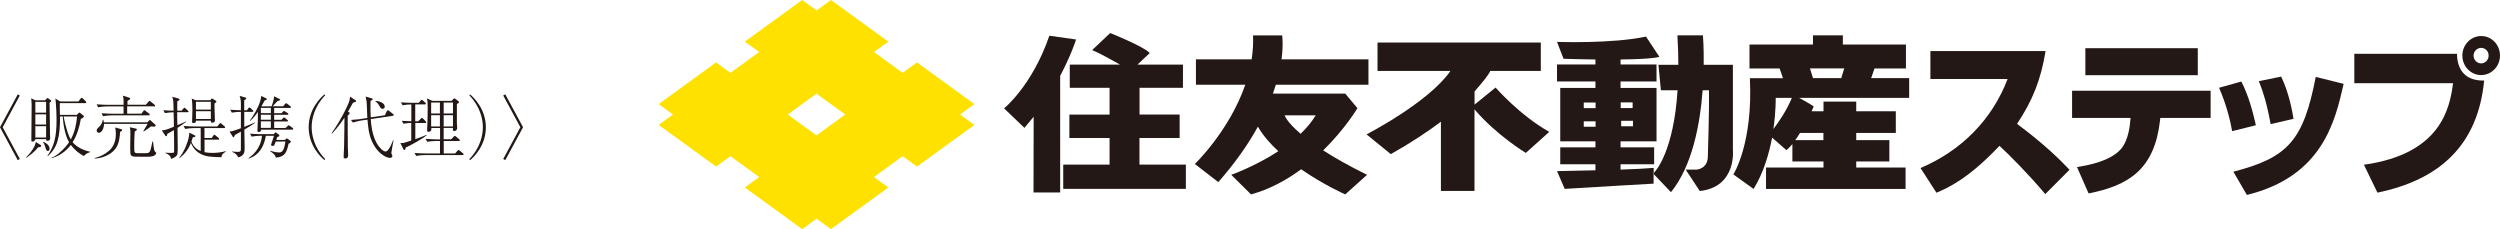 <?xml version="1.0" encoding="UTF-8"?><svg id="_レイヤー_2" xmlns="http://www.w3.org/2000/svg" viewBox="0 0 325.35 29.82"><g id="_ヘッダー"><path d="M2.58,20.69l-.27.15-2.31-4.28,2.31-4.28.27.15L.35,16.56l2.23,4.13Z" style="fill:#231815;"/><path d="M4.97,19.16c-.51.64-1.07,1.06-1.57,1.38l-.03-.04c.53-.49,1.25-1.43,1.28-2.03l.65.41s.06.06.06.11c0,.12-.1.14-.39.19ZM6.45,13.37c0,.79.04,3.54.06,4.23,0,.06.02.34.02.39,0,.1,0,.2-.17.29-.06.04-.13.05-.19.05-.15,0-.16-.08-.16-.22h-1.4s-.09.32-.37.32c-.16,0-.16-.07-.16-.21,0-.27.04-3.83.04-4.55,0-.26-.04-.68-.06-.88l.55.27h1.25l.21-.22s.08-.08.12-.08.09.04.12.06l.27.21s.1.07.1.11c0,.04-.15.19-.23.23ZM6,13.26h-1.4v1.4h1.4v-1.4ZM6,14.88h-1.4v1.33h1.4v-1.33ZM6,16.42h-1.4v1.48h1.4v-1.48ZM6.22,19.64c-.17,0-.18-.06-.34-.56-.07-.22-.17-.46-.3-.59v-.04c.49.16.87.49.87.92,0,.18-.09.27-.22.27ZM10.92,20.31c-.53-.28-1.14-.7-1.7-1.45-.63.81-1.48,1.45-2.47,1.71l-.04-.06c.69-.18,1.75-1.22,2.28-2-.6-1.03-.78-2.59-.82-3.35h-.36c.02,2.72-.34,4.06-1.6,5.17l-.04-.04c.84-1.22,1.19-2.37,1.19-4.67,0-.74-.04-1.55-.1-2.34-.02-.26-.03-.32-.07-.46l.65.38h2.37l.27-.35c.05-.07.1-.13.16-.13.04,0,.09.05.16.11l.34.34s.09.1.09.15c0,.08-.06.1-.13.1h-3.32c0,.24,0,1.31.02,1.53h2.2l.2-.21s.08-.09.12-.09.09.04.14.07l.42.34s.04.04.04.08c0,.04-.04.19-.4.34-.19,1.07-.49,2.12-1.07,3.03.59.67,1.43,1.07,2.31,1.24v.04c-.28.09-.49.14-.87.53ZM8.28,15.16c.09.46.34,1.7.75,2.66.05.12.15.28.18.33.5-.91.73-1.94.82-2.99h-1.75Z" style="fill:#231815;"/><path d="M15.63,17.16c-.08,1.33-.32,2.13-1.19,2.76-.62.44-1.35.68-2.11.71v-.07c.73-.18,1.3-.46,1.87-.95.77-.65.88-1.65.88-2.19,0-.38-.05-.64-.09-.83l.78.22c.12.04.13.07.13.11,0,.1-.07.14-.27.25ZM20.01,13.84h-3.46v.95h1.86l.25-.34s.07-.11.12-.11.16.09.17.1l.45.34s.09.08.09.14c0,.08-.08.09-.13.09h-4.81c-.32,0-.8.04-1.14.11l-.2-.38c.65.05,1.3.06,1.47.06h1.4c0-.8,0-.89,0-.95h-2.16c-.32,0-.8.04-1.14.11l-.21-.38c.66.05,1.31.06,1.48.06h2.04c0-.79,0-.83-.11-1.19l.83.26c.07.03.13.04.13.12,0,.11-.2.22-.35.3,0,.19,0,.22,0,.5h2.39l.34-.39c.09-.1.1-.11.13-.11.05,0,.13.06.17.1l.48.39s.09.08.09.14c0,.08-.07.09-.13.09ZM19.94,16.47c-.08,0-.13,0-.28-.02-.32.26-.59.42-.95.65l-.06-.04c.15-.23.49-.81.56-.94h-5.67c0,.48-.26,1.16-.67,1.16-.18,0-.29-.14-.29-.29,0-.18.14-.32.29-.45.34-.32.49-.67.5-.96h.07c.04.11.05.19.08.34h5.65l.19-.19c.09-.1.09-.11.14-.11.04,0,.05,0,.15.1l.52.47s.1.1.1.13-.04.17-.33.17ZM20.06,20.25c-.26.15-.63.15-1.26.15-1.33,0-1.47,0-1.65-.11-.11-.07-.16-.18-.18-.3-.02-.13-.02-.88-.02-1.06,0-.25.02-1.34.02-1.56,0-.37,0-.51-.07-.81l.73.16c.14.03.18.07.18.13,0,.11-.11.17-.28.27-.05.59-.06,1.38-.06,1.99,0,.8,0,.83.59.83.85,0,1.01,0,1.15-.02.26-.04.34-.32.39-.45.07-.25.1-.41.23-1.04h.09c.02.21.12,1.15.22,1.26.03.03.13.12.15.14.02.03.04.05.04.09,0,.04-.07.23-.26.34Z" style="fill:#231815;"/><path d="M24.4,14.6h-1.34c0,.8,0,.89.03,1.69.69-.29.86-.36,1.1-.48l.04.04c-.19.14-.62.45-1.13.79.03,1.64.03,1.89.03,2.41,0,1.02,0,1.14-.34,1.38-.08.06-.31.2-.54.24-.02-.43-.45-.67-.7-.73v-.08c.15.02.36.04.64.04.47,0,.47-.04.47-.19,0-.93,0-1.86-.03-2.78-.35.21-.59.34-.87.5,0,.13-.02.3-.15.3-.05,0-.08-.04-.12-.11l-.44-.66c.36-.02.52-.03,1.58-.47,0-.95-.02-1.07-.04-1.88-.28,0-.78.04-1.13.11l-.2-.38c.44.04.7.05,1.33.06,0-.19-.02-1.09-.04-1.26-.05-.31-.09-.42-.13-.54l.83.23s.12.03.12.12c0,.05,0,.09-.3.25,0,.19,0,1.03,0,1.2h.57l.22-.27c.05-.06.09-.11.14-.11s.08.03.18.12l.27.25c.05.04.09.08.09.13,0,.08-.08.09-.13.09ZM28.8,20.46c-1.2-.03-2.08-.04-2.85-.52-.72-.44-.99-1.06-1.1-1.34-.29.71-.67,1.34-1.49,1.98l-.04-.04c.83-1.04,1.17-2.28,1.25-2.69.04-.18.05-.28.07-.59l.72.36s.07.05.07.11c0,.11-.19.12-.33.13-.08.24-.12.37-.19.57.32.85.98,1.13,1.21,1.22v-2.98h-.89c-.31,0-.8.04-1.13.11l-.21-.39c.66.06,1.31.07,1.47.07h2.92l.26-.33c.06-.07.1-.11.14-.11.03,0,.05,0,.15.09l.39.33s.08.08.08.14c0,.08-.07.09-.13.09h-2.56v1.29h.94l.2-.29c.07-.1.1-.13.15-.13.04,0,.08.03.18.11l.36.3s.09.07.09.13c0,.08-.07.1-.13.1h-1.78v1.63c.33.06.68.09,1.02.09.58,0,1.18-.07,1.74-.23l.02.04c-.55.35-.57.57-.57.76ZM27.91,13.47c0,.18,0,.26.02.98,0,.2.04,1.07.04,1.25,0,.23-.28.27-.35.27-.19,0-.19-.13-.18-.27h-1.93c0,.32-.29.32-.35.32-.16,0-.16-.12-.16-.19,0-.24.04-1.26.04-1.48,0-.56-.02-1.09-.09-1.52l.51.21h1.91l.08-.1c.1-.11.11-.12.14-.12s.07.02.15.07l.33.21s.1.07.1.12c0,.06-.13.17-.25.25ZM27.44,13.25h-1.94v1.01h1.94v-1.01ZM27.44,14.47h-1.94v1.02h1.94v-1.02Z" style="fill:#231815;"/><path d="M30.2,19.72s.71.05.72.05c.31,0,.43-.04.43-.38v-2.26c-.12.07-.67.38-.78.44-.11.27-.13.29-.2.29-.04,0-.04,0-.1-.1l-.4-.65c.21,0,.33,0,1.48-.42v-2.13c-.42,0-.87.04-1.18.1l-.21-.38c.63.05,1.07.06,1.39.07v-.98c0-.33-.09-.71-.16-.89l.77.22s.09.06.09.11c0,.08-.18.19-.27.25,0,.15,0,.21,0,.72v.57h.36l.17-.25c.04-.05.1-.11.14-.11s.11.04.17.09l.26.25s.09.08.09.13c0,.08-.07.1-.13.1h-1.05v1.95c.57-.22,1.03-.42,1.38-.57l.04.04c-.34.26-.81.54-1.41.88,0,.68.04,1.78.04,2.46,0,.45-.05.99-.86,1.16-.04-.25-.39-.59-.79-.72v-.06ZM37.08,18.22l.12-.12c.07-.07.08-.09.12-.09.02,0,.03,0,.11.05l.34.25s.08.07.08.11c0,.11,0,.11-.3.3-.23,1.12-.5,1.71-1.65,1.79-.04-.13-.05-.2-.14-.32-.13-.17-.34-.34-.62-.53v-.04c.1.02.55.14.64.16.27.05.48.06.57.06.52,0,.65-.57.8-1.42h-1.27c-.19.55-.19.57-.45.57-.09,0-.16-.09-.16-.15,0-.04.12-.38.14-.42.11-.32.19-.55.25-.75h-1.06c-.1.59-.39,1.79-1.3,2.48-.4.3-.75.42-.94.49l-.03-.06c.46-.31,1.59-1.16,1.77-2.91h-.22c-.31,0-.8.04-1.13.11l-.21-.38c.66.05,1.31.06,1.47.06h1.63l.12-.16c.04-.05.06-.08.09-.08s.11.06.17.1l.27.2s.07.05.07.11c0,.13-.15.18-.28.2-.02.06-.11.33-.12.38h1.13ZM35.34,13.83c.11-.25.33-.95.33-1.3l.7.35s.09.05.09.11-.04.07-.08.08c-.04.02-.23.07-.26.08-.1.08-.46.49-.63.68h1.36l.24-.29s.09-.11.14-.11c.04,0,.12.06.17.09l.38.3s.09.08.09.13c0,.1-.1.1-.13.1h-2.06v.68h.95l.19-.19c.1-.1.11-.11.14-.11.02,0,.12.06.16.09l.31.19s.1.06.1.13c0,.1-.11.1-.14.1h-1.71v.65h.95l.19-.2c.09-.1.1-.11.14-.11s.12.06.16.1l.27.21s.09.07.09.13c0,.09-.1.09-.13.09h-1.67v.85h1.48l.26-.25c.11-.1.11-.11.14-.11.04,0,.05,0,.17.09l.35.25s.09.08.09.13c0,.09-.1.1-.14.1h-4.06c0,.05,0,.11-.02.16-.05.1-.18.15-.27.15-.17,0-.18-.11-.18-.18,0-.27.04-.72.04-.99.02-.31.02-.42.02-1.45-.2.3-.62.87-1.02,1.18l-.03-.04c.42-.57,1.2-1.79,1.44-2.85.02-.06.02-.07.05-.37l.62.31c.07.03.11.05.11.09,0,.09-.04.11-.29.2-.13.24-.22.41-.42.76h1.34ZM33.95,14.04v.68h1.3v-.68h-1.3ZM33.95,14.93v.65h1.3v-.65h-1.3ZM33.95,15.79v.85h1.3v-.85h-1.3Z" style="fill:#231815;"/><path d="M42.23,20.84c-.44-.35-2.06-1.86-2.06-4.28s1.62-3.92,2.06-4.28l.09.12c-1.44,1.49-1.76,3.13-1.76,4.15s.32,2.66,1.76,4.15l-.09.12Z" style="fill:#231815;"/><path d="M46.21,13.27c-.1.04-.21.08-.27.1-.11.19-.57.99-.65,1.15l.15.1s.07.04.07.1c0,.04-.04.09-.06.12-.04.04-.18.2-.2.23,0,.12,0,3.51.02,4.16,0,.12.04.88.04.95,0,.13,0,.44-.38.44-.18,0-.21-.08-.21-.24,0-.22.06-1.16.06-1.35,0-.24.02-1.44.03-1.77,0-.31.02-1.66.02-1.94-.78,1.17-1.38,1.8-1.63,2.07l-.05-.06c.56-.74,1.45-2.26,1.93-3.28.44-.93.44-1.05.47-1.48l.72.48c.05.04.08.06.08.11s-.03.09-.1.12ZM51.12,15.07l-2.87.43c.04.53.12,1.99.8,3.18.24.42.78,1.03,1.09,1.03.14,0,.3,0,.6-.55.07-.12.23-.42.44-.96h.04c0,.05-.29,1.54-.29,1.69,0,.03,0,.09.03.14.09.21.1.24.1.29,0,.2-.24.23-.32.23-.3,0-1.34-.33-2.11-1.71-.49-.88-.64-1.66-.73-2.48-.03-.22-.07-.57-.08-.79l-.78.11c-.34.05-.8.17-1.11.27l-.26-.34c.78-.05,1.31-.12,1.46-.15l.67-.11c-.02-.34-.05-1.21-.06-1.61-.02-.52-.03-.58-.16-1.17l.8.23s.12.03.12.11c0,.1-.08.14-.28.23-.03,1.14,0,1.76.03,2.13l1.84-.27.23-.5c.03-.06.08-.14.14-.14s.11.02.16.06l.52.41c.05.04.11.07.11.14s-.09.09-.11.09ZM49.78,14.16c-.19,0-.24-.08-.42-.4-.11-.19-.27-.43-.53-.57l.04-.05c.52,0,1.2.28,1.2.73,0,.19-.13.29-.29.29Z" style="fill:#231815;"/><path d="M52.78,19.18v.09c0,.09,0,.24-.15.24-.08,0-.11-.05-.15-.13l-.38-.78c.07,0,.11.02.19.02.19,0,.35-.03,1.23-.33v-2.29c-.13,0-.64.03-1.02.1l-.21-.38c.34.03.89.05,1.24.06v-2.19c-.31,0-.8.04-1.14.11l-.21-.38c.46.04,1.02.06,1.48.06h.83l.25-.28c.07-.09.1-.11.14-.11.05,0,.12.06.16.09l.3.28c.05.05.09.08.09.13,0,.1-.1.1-.13.1h-1.26v2.2h.38l.34-.34c.06-.07.11-.11.15-.11.05,0,.09.03.15.1l.33.34c.05.05.08.09.08.13,0,.09-.1.1-.13.1h-1.29v2.1c.16-.06.95-.36,1.13-.42.16-.06.21-.09.32-.15l.03.07c-.51.42-1.79,1.15-2.7,1.58ZM60.2,20.18h-4.91c-.31,0-.8.04-1.13.11l-.21-.38c.66.05,1.31.06,1.47.06h1.84v-1.62h-.52c-.32,0-.8.04-1.14.1l-.21-.38c.66.05,1.31.07,1.48.07h.4v-1.48h-1.13c0,.12,0,.24-.02.29-.03.06-.15.21-.34.21s-.19-.13-.19-.19c0-.04,0-.04,0-.15.06-.89.07-2.68.07-2.79,0-.59-.02-.92-.1-1.22l.72.32h2.48l.23-.23c.06-.06.11-.1.15-.1s.11.06.15.09l.36.27s.09.09.09.14c0,.09-.2.19-.28.24,0,.09,0,2.09,0,2.43,0,.11.04.62.04.72,0,.19-.2.37-.36.37-.21,0-.2-.11-.19-.41h-1.21v1.48h.98l.33-.34s.1-.11.14-.11.11.05.16.1l.41.34s.09.07.09.13c0,.08-.07.1-.13.1h-1.97v1.62h1.48l.3-.34c.09-.1.1-.11.14-.11s.06,0,.16.09l.42.34s.09.07.09.14c0,.08-.08.09-.13.09ZM57.25,13.34h-1.14v1.43h1.14v-1.43ZM57.25,14.99h-1.14v1.47h1.14v-1.47ZM58.95,13.34h-1.21v1.43h1.21v-1.43ZM58.95,14.99h-1.21v1.47h1.21v-1.47Z" style="fill:#231815;"/><path d="M61.08,20.71c1.44-1.49,1.76-3.13,1.76-4.15s-.32-2.66-1.76-4.15l.09-.12c.44.35,2.06,1.87,2.06,4.28s-1.62,3.92-2.06,4.28l-.09-.12Z" style="fill:#231815;"/><path d="M67.72,16.56l-2.23-4.13.27-.15,2.31,4.28-2.31,4.28-.27-.15,2.23-4.13Z" style="fill:#231815;"/><path d="M119.34,21.68l7.47-5.42-1.87-1.36,1.87-1.35-7.47-5.43-1.87,1.36-3.73-2.71,1.87-1.35-7.47-5.42-1.87,1.35-1.87-1.35-7.47,5.42,1.87,1.35-3.74,2.71-1.87-1.36-7.47,5.43,1.86,1.35-1.86,1.36,7.47,5.42,1.87-1.35,3.74,2.71-1.87,1.36,7.47,5.42,1.87-1.36,1.87,1.36,7.47-5.42-1.87-1.36,3.73-2.71,1.87,1.35ZM106.26,17.62l-3.74-2.72,3.74-2.71,3.74,2.71-3.74,2.72Z" style="fill:#ffe100;"/><path d="M176.65,14.07l-1.58-1.89h-9.41c.14-.4.27-.78.38-1.15h12.05v-3.31h-11.31c.26-1.98.08-3.11.08-3.11h-3.79c.05,1.06-.03,2.1-.18,3.11h-7.25v3.31h6.42c-2.07,6-6.56,10.31-6.56,10.31l3.05,2.36c2.28-2.59,3.94-5.01,5.15-7.22.66,1.15,1.6,2.22,2.66,3.2-3.05,1.99-6.13,3.07-6.13,3.07l2.58,2.55c2.47-.68,4.65-1.89,6.52-3.27,2.93,2.03,5.74,3.27,5.74,3.27l2.84-2.55c-2.4-1.18-4.26-2.24-5.71-3.18,2.87-2.81,4.46-5.5,4.46-5.5M169.26,17.41c-1.83-1.56-2.08-2.4-2.08-2.4h4.05c-.53.86-1.2,1.67-1.97,2.4" style="fill:#231815;"/><path d="M194.64,11.39l-2.74,2.22v-1.71c1.05-1.21,1.8-2.11,2.05-2.67h6.57v-3.69h-21.25v3.69h9.49c-2.81,4.09-10.92,8.26-10.92,8.26l3.16,2.57c2.69-1.52,4.82-2.94,6.52-4.22v9.01h4.37v-10.62c2.86,3.37,6.68,5.67,6.68,5.67l3.05-2.74c-3.84-2.15-7-5.78-7-5.78" style="fill:#231815;"/><path d="M136.56,4.66c-2.24,6.52-5.89,9.44-5.89,9.44l2.65,2.54,1.2-1.45-.02,9.86h3.47v-15.18c1.47-2.79,2.07-4.73,2.07-4.73l-3.47-.49Z" style="fill:#231815;"/><path d="M148.3,17.96h5.22v-3.05h-5.22v-3.48h5.65v-3.02h-5.92l1.6-1.51c-.81-.87-5.15-2.6-5.15-2.6l-2.35,2.22c.8.31,2.44,1.22,3.64,1.89h-6.55v3.02h5.18v3.48h-5.23v3.05h5.23v3.46h-6.03v3.16h15.96v-3.16h-6.04v-3.46Z" style="fill:#231815;"/><path d="M215.21,22.54v-.69c-1.01.09-2.6.16-4.31.22v-.69h4.37v-2.21h-4.37v-.78h4.68v-6.95h-4.68v-.84h4.68v-2.21h-4.68v-.65c4.46-.05,5.05-.35,5.05-.35l-1.74-2.63c-4.42.95-11.58.69-11.58.69l.85,2.2c1.58.05,2.95.07,4.15.09v.65h-5v2.21h5v.84h-4.58v6.95h4.58v.78h-4.58v2.21h4.58v.78c-2.7.07-5,.11-5,.11l1,2.31c4-.25,11.57-.68,11.57-.68v-1.26l-.05-.05s.03-.02.05-.05M212.52,16.43h-1.54v-.71h1.54v.71ZM210.92,13.33h1.55v.73h-1.55v-.73ZM207.65,16.49h-1.54v-.7h1.54v.7ZM207.65,14.07h-1.54v-.73h1.54v.73Z" style="fill:#231815;"/><path d="M225.52,8.43h-3.8c.03-2.29-.1-3.83-.1-3.83h-3.32c.08,1.37.12,2.65.12,3.83h-2.59l.32,3.32h2.17c-.51,7.85-2.76,10.43-3.12,10.79v.1l2.26,2.37c2.78-3.42,3.79-8.86,4.12-13.26h.83c.05,2.05-.15,8.58-.15,8.58,0,1.63-1.42,1.74-1.42,1.74h-1.47l1.84,2.79c4.84-.53,4.31-5.37,4.31-5.37v-11.05Z" style="fill:#231815;"/><path d="M243.95,8.91h4.09v-3.11h-8.21v-1.2h-3.89v1.2h-8.26v3.11h3.92l.44,1.27h-4.31c.42,8.53-2.15,12.52-2.15,12.52l2.63,1.89c1.3-2.1,2.01-4.56,2.41-6.68l1.86,1.63c.25-.19.52-.46.78-.79v2.26h4.05v.79h-7.48v2.79h18.16v-2.79h-6.42v-.79h4.31v-2.77h-4.31v-.94h5.15v-2.82h-5.15v-1.26h-4.26v1.26h-1.55c.18-.38.28-.63.28-.63-.53-.36-1.31-.79-1.89-1.11h14.31v-2.57h-4.95l.44-1.27M230.79,16.79c.34-2.33.3-4.05.3-4.05h2.1c-.66,1.62-1.73,3.17-2.4,4.05M234.25,17.3h3.05v.94h-3.67c.21-.29.43-.61.62-.94M239.62,10.17h-3.68l-.39-1.27h4.46l-.39,1.27Z" style="fill:#231815;"/><path d="M249.93,21.87c5.26-2.23,9.29-6.23,11.34-11.59h-10.05v-3.63h14.99c-.61,3.72-1.67,6.39-3.71,9.47,3.73,2.78,5.66,4.75,6.83,5.97l-3.16,3.17c-2.04-2.45-4.79-5.23-5.96-6.28-4.07,4.31-6.72,5.47-8.2,6.1l-2.08-3.22Z" style="fill:#231815;"/><path d="M287.69,11.81v3.54h-6.55l-.04.37c-.72,6.26-4.01,8.42-9.29,9.45l-1.51-3.43c1.1-.18,4.2-.66,5.68-2.3,1.1-1.23,1.23-3.46,1.25-3.7l.04-.39h-7.61v-3.54h18.02ZM286.02,6.27v3.52h-14.63v-3.52h14.63Z" style="fill:#231815;"/><path d="M290.49,17.06c-.21-1.18-.66-3.24-1.7-5.64l2.9-.81c.91,1.77,1.46,3.78,1.89,5.69l-3.1.77ZM290.64,22.35c7.1-1.84,9.12-4.03,10.73-12.34l3.63.9c-1.12,4.94-2.78,12.05-12.59,14.46l-1.76-3.02ZM295.5,16.16c-.49-2.69-.95-4.13-1.53-5.6l2.9-.59c1.04,2.14,1.46,4.59,1.61,5.49l-2.99.7Z" style="fill:#231815;"/><path d="M319.75,7c.04,2.3,1.27,3.54,3.54,3.48-.83,8.49-5.87,12.93-13.89,14.59l-1.76-3.63c9.99-1.4,11.17-7.31,11.6-10.61h-12.85v-3.83h13.36ZM322.89,9.77c-1.34,0-2.44-1.14-2.44-2.54s1.1-2.54,2.44-2.54c1.36-.02,2.46,1.14,2.46,2.54s-1.1,2.54-2.46,2.54ZM322.89,6.23c-.53,0-.98.46-.98,1.01s.45,1.01.98,1.01.98-.44.98-1.01-.42-1.01-.98-1.01Z" style="fill:#231815;"/></g></svg>